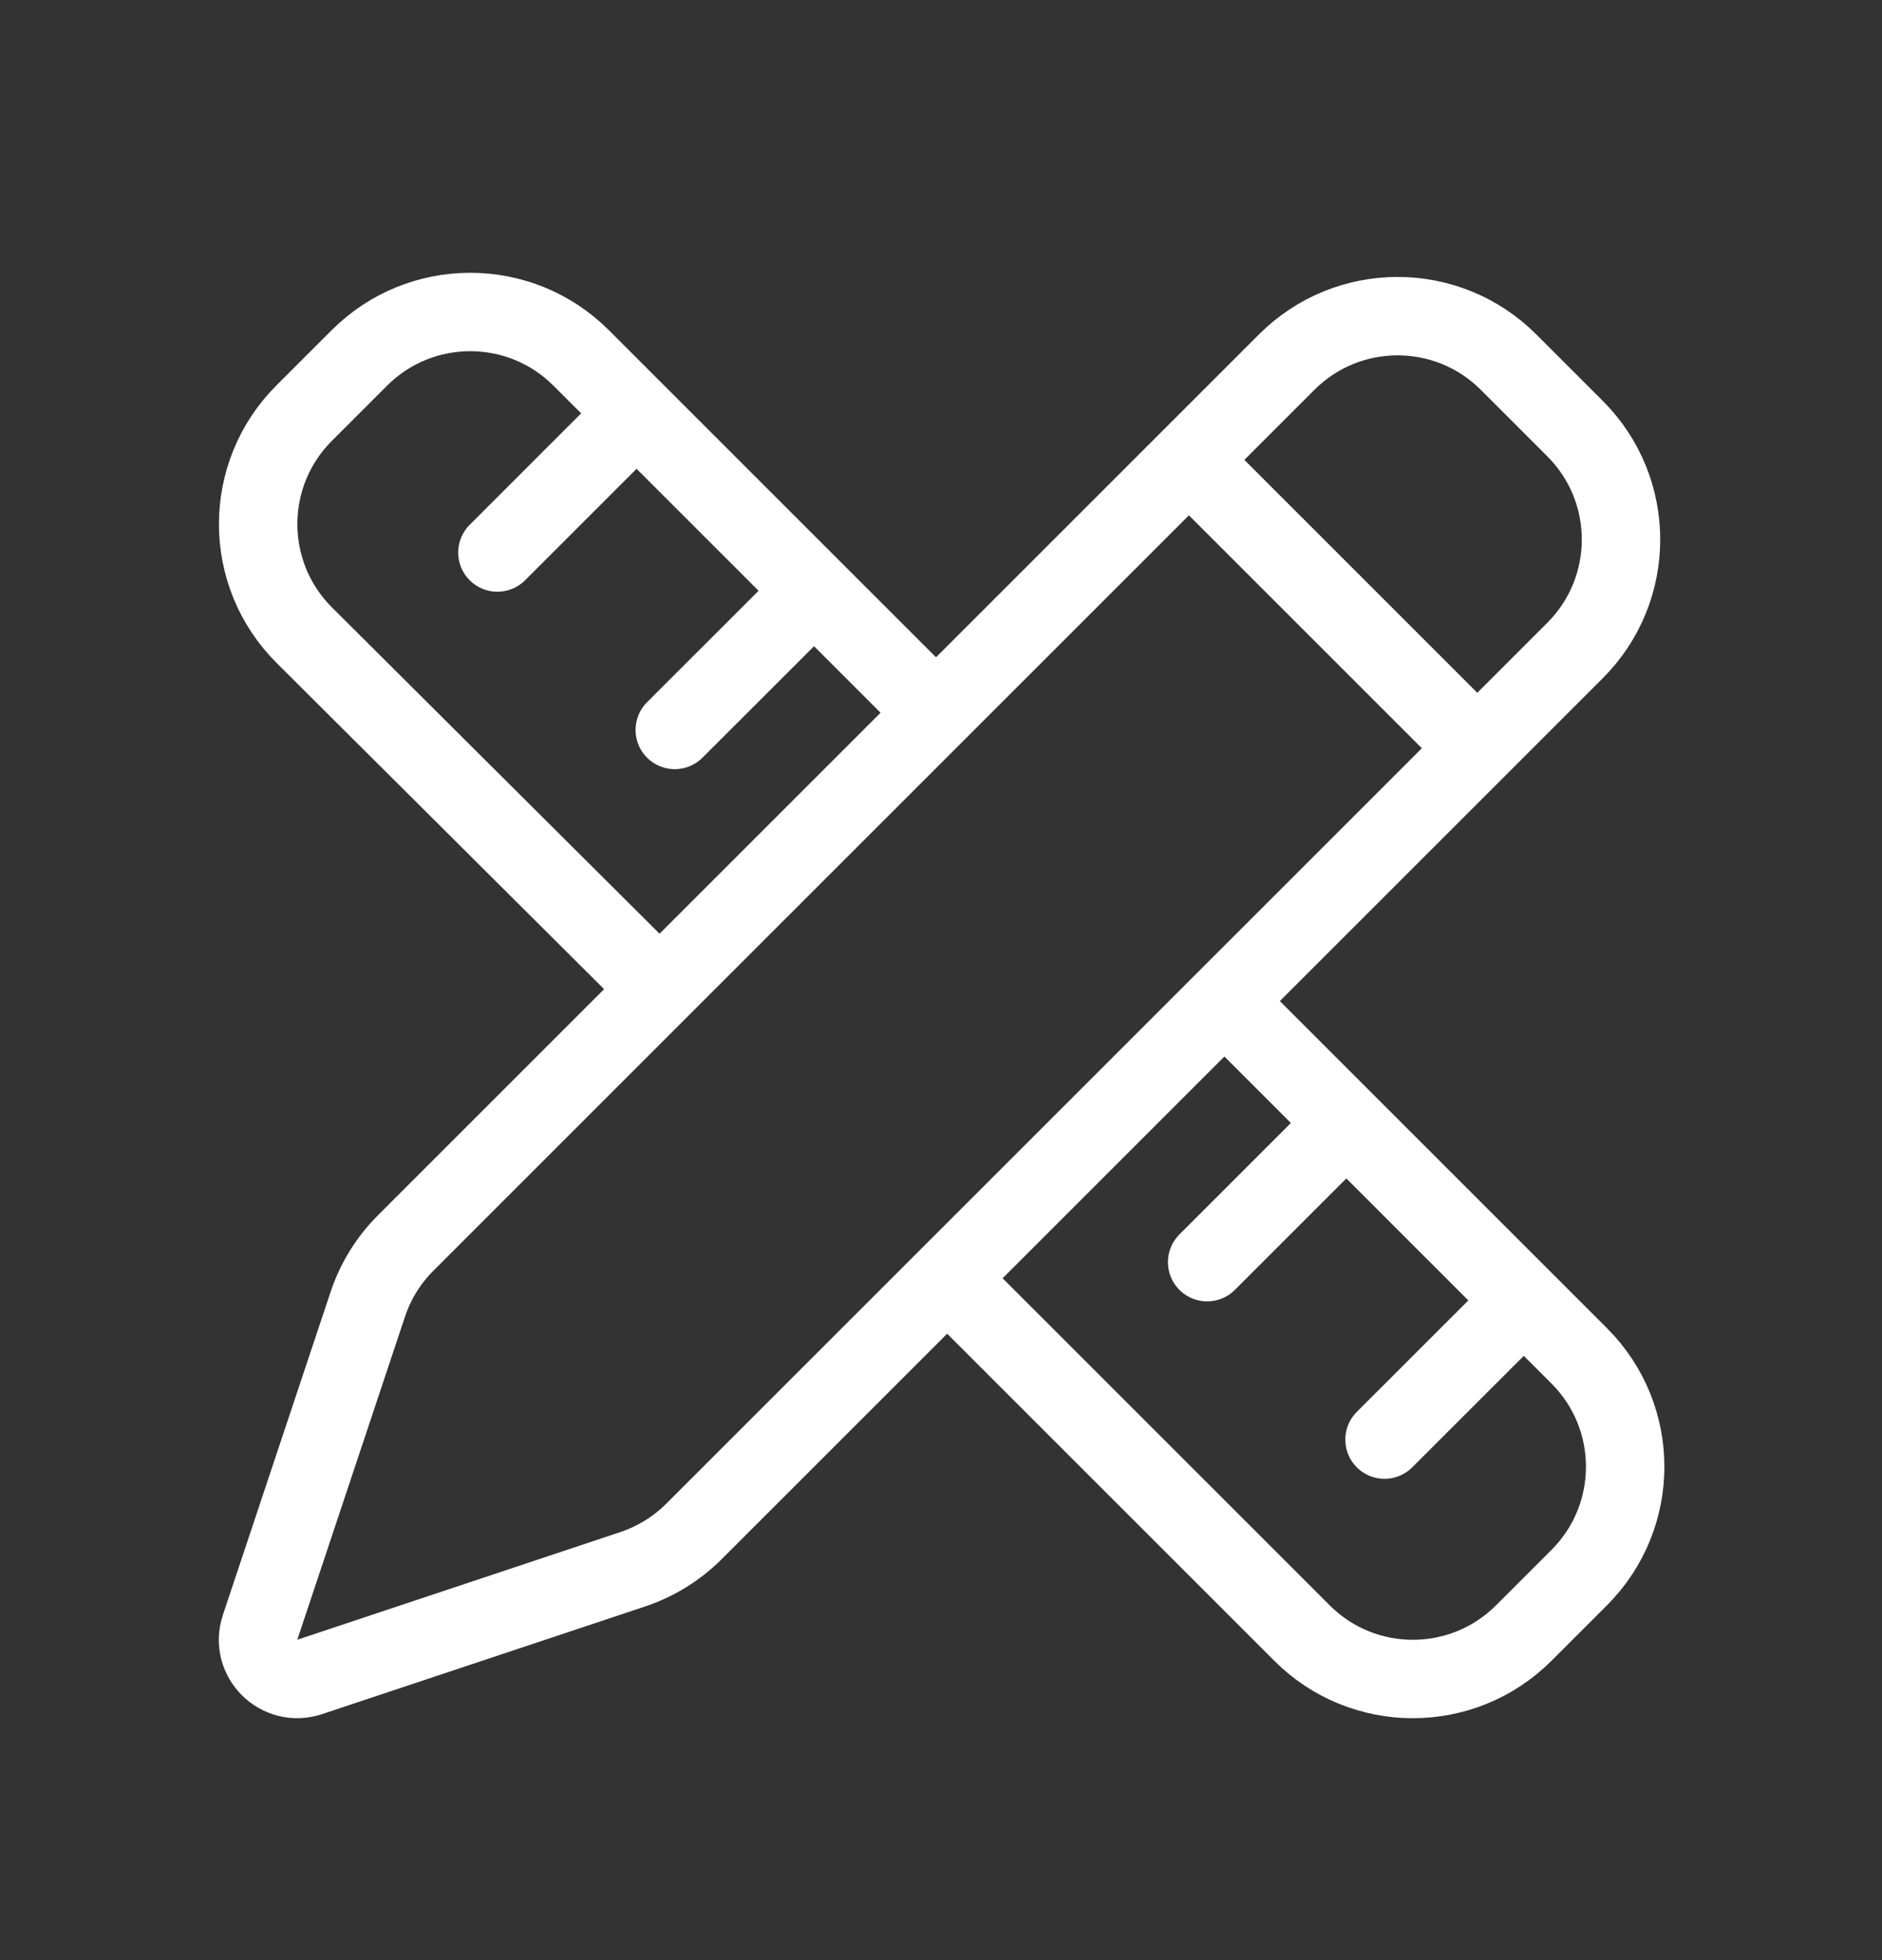 <?xml version="1.0" encoding="UTF-8"?> <svg xmlns="http://www.w3.org/2000/svg" width="24" height="25" viewBox="0 0 24 25" fill="none"><rect x="0" y="0" width="24" height="25" fill="#333333" stroke="none"/><path d="M11.933 9.087L7.411 4.565C6.63 3.784 5.364 3.784 4.583 4.565L3.878 5.27C3.096 6.052 3.097 7.32 3.88 8.101L8.356 12.56M12.116 16.341L16.603 20.828C17.384 21.61 18.651 21.61 19.432 20.828L20.139 20.121C20.92 19.34 20.92 18.074 20.139 17.293L15.733 12.887M19.071 16.947L17.656 18.361M16.808 14.684L15.394 16.098M10.02 7.896L8.605 9.31M7.757 5.633L6.343 7.047M15.5 6.204L18.5 9.204M19.237 4.618L20.086 5.467C20.867 6.248 20.867 7.515 20.086 8.296L8.85 19.532C8.631 19.751 8.363 19.916 8.069 20.015L3.949 21.388C3.558 21.518 3.186 21.146 3.317 20.755L4.69 16.636C4.788 16.341 4.953 16.074 5.173 15.854L16.409 4.618C17.19 3.837 18.456 3.837 19.237 4.618Z" stroke="white" stroke-linecap="round"></path></svg> 